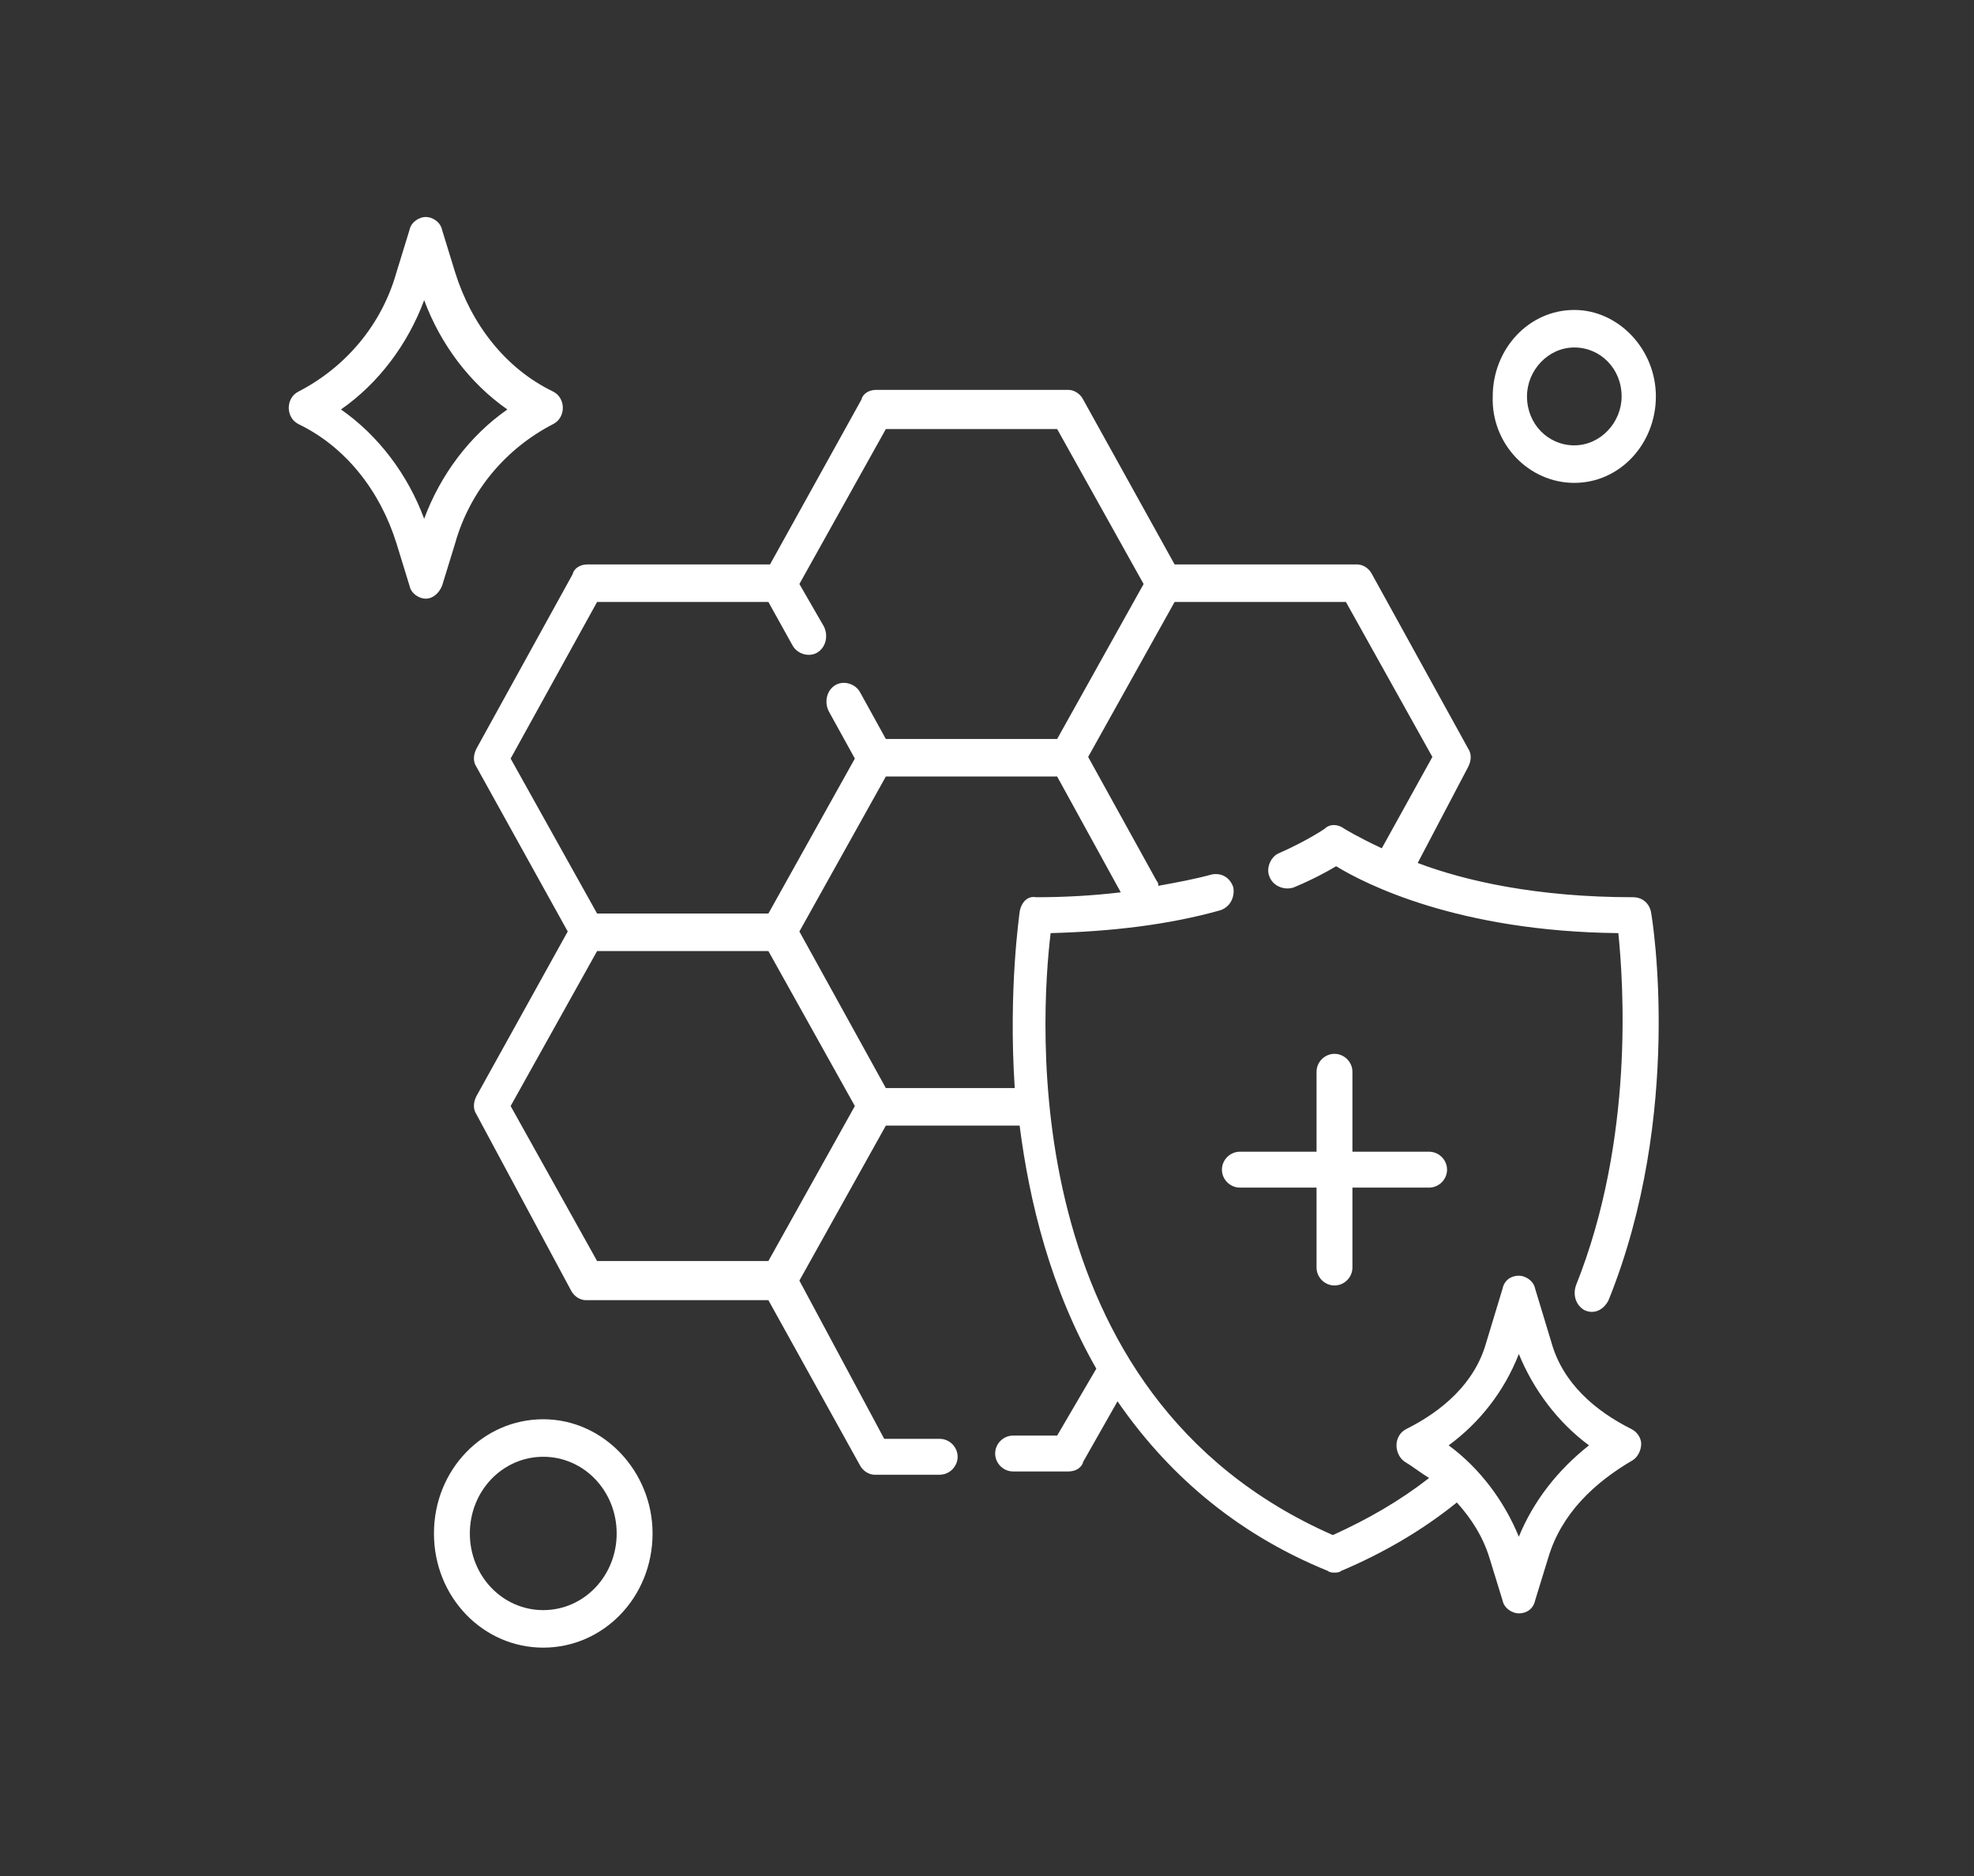 <?xml version="1.0" encoding="utf-8"?>
<!-- Generator: Adobe Illustrator 23.1.0, SVG Export Plug-In . SVG Version: 6.00 Build 0)  -->
<svg version="1.1" id="Layer_1" xmlns="http://www.w3.org/2000/svg" xmlns:xlink="http://www.w3.org/1999/xlink" x="0px" y="0px"
	 viewBox="0 0 121 115" style="enable-background:new 0 0 121 115;" xml:space="preserve">
<rect x="0" y="0" width="121" height="115" fill="#333333" stroke="none"/>
<style type="text/css">
	.st0{fill:#FFFFFF;}
</style>
<g>
	<path class="st0" d="M81.8,78.8c0.6,0,1.1-0.5,1.1-1.1v-4.9h4.7c0.6,0,1.1-0.5,1.1-1.1c0-0.6-0.5-1.1-1.1-1.1h-4.7v-4.9
		c0-0.6-0.5-1.1-1.1-1.1c-0.6,0-1.1,0.5-1.1,1.1v4.9H76c-0.6,0-1.1,0.5-1.1,1.1c0,0.6,0.5,1.1,1.1,1.1h4.7v4.9
		C80.7,78.3,81.2,78.8,81.8,78.8z"/>
	<path class="st0" d="M100,87.6c-2.2-1.1-4.2-2.8-4.9-5.3l-1-3.3c-0.1-0.5-0.6-0.8-1-0.8c-0.5,0-0.9,0.3-1,0.8l-1,3.3
		c-0.7,2.5-2.7,4.2-4.9,5.3c-0.4,0.2-0.6,0.6-0.6,1c0,0.4,0.2,0.8,0.5,1c0.5,0.3,1,0.7,1.5,1c-1.8,1.4-3.7,2.5-5.9,3.5
		c-19.6-8.6-17.9-31.9-17.3-36.9c3.7-0.1,7.2-0.5,10.4-1.4c0.6-0.2,0.9-0.8,0.8-1.4l0,0c-0.2-0.6-0.7-0.9-1.3-0.8
		c-1.1,0.3-2.2,0.5-3.3,0.7c0-0.1,0-0.2-0.1-0.3l-4.2-7.6l5.3-9.5h10.5l5.3,9.5L84.7,52c-1.5-0.7-2.3-1.2-2.3-1.2
		c-0.4-0.3-0.9-0.3-1.2,0c0,0-1,0.7-2.8,1.5c-0.5,0.2-0.8,0.9-0.6,1.4l0,0c0.2,0.6,0.9,0.9,1.5,0.7c1.2-0.5,2.1-1,2.6-1.3
		c1.8,1.1,7.5,4,17.3,4.1c0.3,3,1,12.6-2.6,21.6c-0.2,0.6,0,1.2,0.5,1.5c0.6,0.3,1.2,0,1.5-0.6c4.6-11.4,2.7-23.3,2.6-23.8
		c-0.1-0.5-0.5-0.9-1.1-0.9c-5.9,0-10.3-1-13.2-2.1L90,47c0.2-0.4,0.2-0.8,0-1.1l-5.9-10.7c-0.2-0.4-0.6-0.6-0.9-0.6H72l-5.6-10.1
		c-0.2-0.4-0.6-0.6-0.9-0.6H53.7c-0.4,0-0.8,0.2-0.9,0.6l-5.6,10.1H36c-0.4,0-0.8,0.2-0.9,0.6l-5.9,10.7c-0.2,0.4-0.2,0.8,0,1.1
		l5.6,10.1l-5.6,10.1c-0.2,0.4-0.2,0.8,0,1.1L35,79.1c0.2,0.4,0.6,0.6,0.9,0.6h11.2l5.6,10.1c0.2,0.4,0.6,0.6,0.9,0.6h4
		c0.6,0,1.1-0.5,1.1-1.1c0-0.6-0.5-1.1-1.1-1.1h-3.4L49,78.5l5.3-9.5h8.2c0.6,4.7,1.9,10,4.7,14.9L64.8,88h-2.7
		c-0.6,0-1.1,0.5-1.1,1.1c0,0.6,0.5,1.1,1.1,1.1h3.4c0.4,0,0.8-0.2,0.9-0.6l2.1-3.7c2.9,4.2,7,8,12.9,10.4c0.1,0.1,0.3,0.1,0.4,0.1
		s0.3,0,0.4-0.1c2.6-1.1,5-2.5,7.1-4.2c0.9,1,1.6,2.1,2,3.4l0.8,2.6c0.1,0.5,0.6,0.8,1,0.8c0.5,0,0.9-0.3,1-0.8l0.8-2.6
		c0.8-2.7,2.8-4.6,5.2-6c0.3-0.2,0.5-0.6,0.5-1C100.6,88.2,100.4,87.8,100,87.6z M36.6,36.9h10.5l1.5,2.7c0.3,0.5,1,0.7,1.5,0.4h0
		c0.5-0.3,0.7-1,0.4-1.6L49,35.8l5.3-9.5h10.5l5.3,9.5l-5.3,9.5H54.3l-1.6-2.9c-0.3-0.5-1-0.7-1.5-0.4c-0.5,0.3-0.7,1-0.4,1.6
		l1.6,2.9L47.1,56H36.6l-5.3-9.5L36.6,36.9z M47.1,77.3H36.6l-5.3-9.5l5.3-9.5h10.5l5.3,9.5L47.1,77.3z M62.5,55.9
		c0,0.1-0.7,4.7-0.3,10.8h-7.9L49,57.1l5.3-9.5h10.5l3.9,7.1c-1.7,0.2-3.4,0.3-5.2,0.3C63,54.9,62.6,55.3,62.5,55.9z M93.1,94.2
		c-0.9-2.2-2.4-4.2-4.3-5.6c1.9-1.4,3.4-3.3,4.3-5.6c0.9,2.2,2.4,4.2,4.3,5.6C95.5,90.1,94,92,93.1,94.2z"/>
	<path class="st0" d="M27.1,35.9l0.8-2.6c0.9-3.2,3.1-5.8,6-7.3c0.4-0.2,0.6-0.6,0.6-1c0-0.4-0.2-0.8-0.6-1c-2.9-1.4-5-4.1-6-7.3
		l-0.8-2.6c-0.1-0.5-0.6-0.8-1-0.8s-0.9,0.3-1,0.8l-0.8,2.6c-0.9,3.2-3.1,5.8-6,7.3c-0.4,0.2-0.6,0.6-0.6,1c0,0.4,0.2,0.8,0.6,1
		c2.9,1.4,5,4.1,6,7.3l0.8,2.6c0.1,0.5,0.6,0.8,1,0.8S26.9,36.4,27.1,35.9z M20.9,25.1c2.3-1.6,4.1-4,5.1-6.7c1,2.7,2.8,5.1,5.1,6.7
		c-2.3,1.6-4.1,4-5.1,6.7C25,29.1,23.2,26.7,20.9,25.1z"/>
	<path class="st0" d="M33.3,87c-3.7,0-6.7,3.1-6.7,7c0,3.9,3,7,6.7,7s6.7-3.1,6.7-7C40,90.2,37,87,33.3,87z M33.3,98.7
		c-2.5,0-4.5-2.1-4.5-4.7s2-4.7,4.5-4.7c2.5,0,4.5,2.1,4.5,4.7S35.8,98.7,33.3,98.7z"/>
	<path class="st0" d="M96.5,29.6c2.8,0,5-2.4,5-5.3c0-2.9-2.3-5.3-5-5.3c-2.8,0-5,2.4-5,5.3C91.4,27.2,93.7,29.6,96.5,29.6z
		 M96.5,21.3c1.6,0,2.9,1.3,2.9,3c0,1.6-1.3,3-2.9,3c-1.6,0-2.9-1.3-2.9-3C93.6,22.7,94.9,21.3,96.5,21.3z"/>
</g>
</svg>
